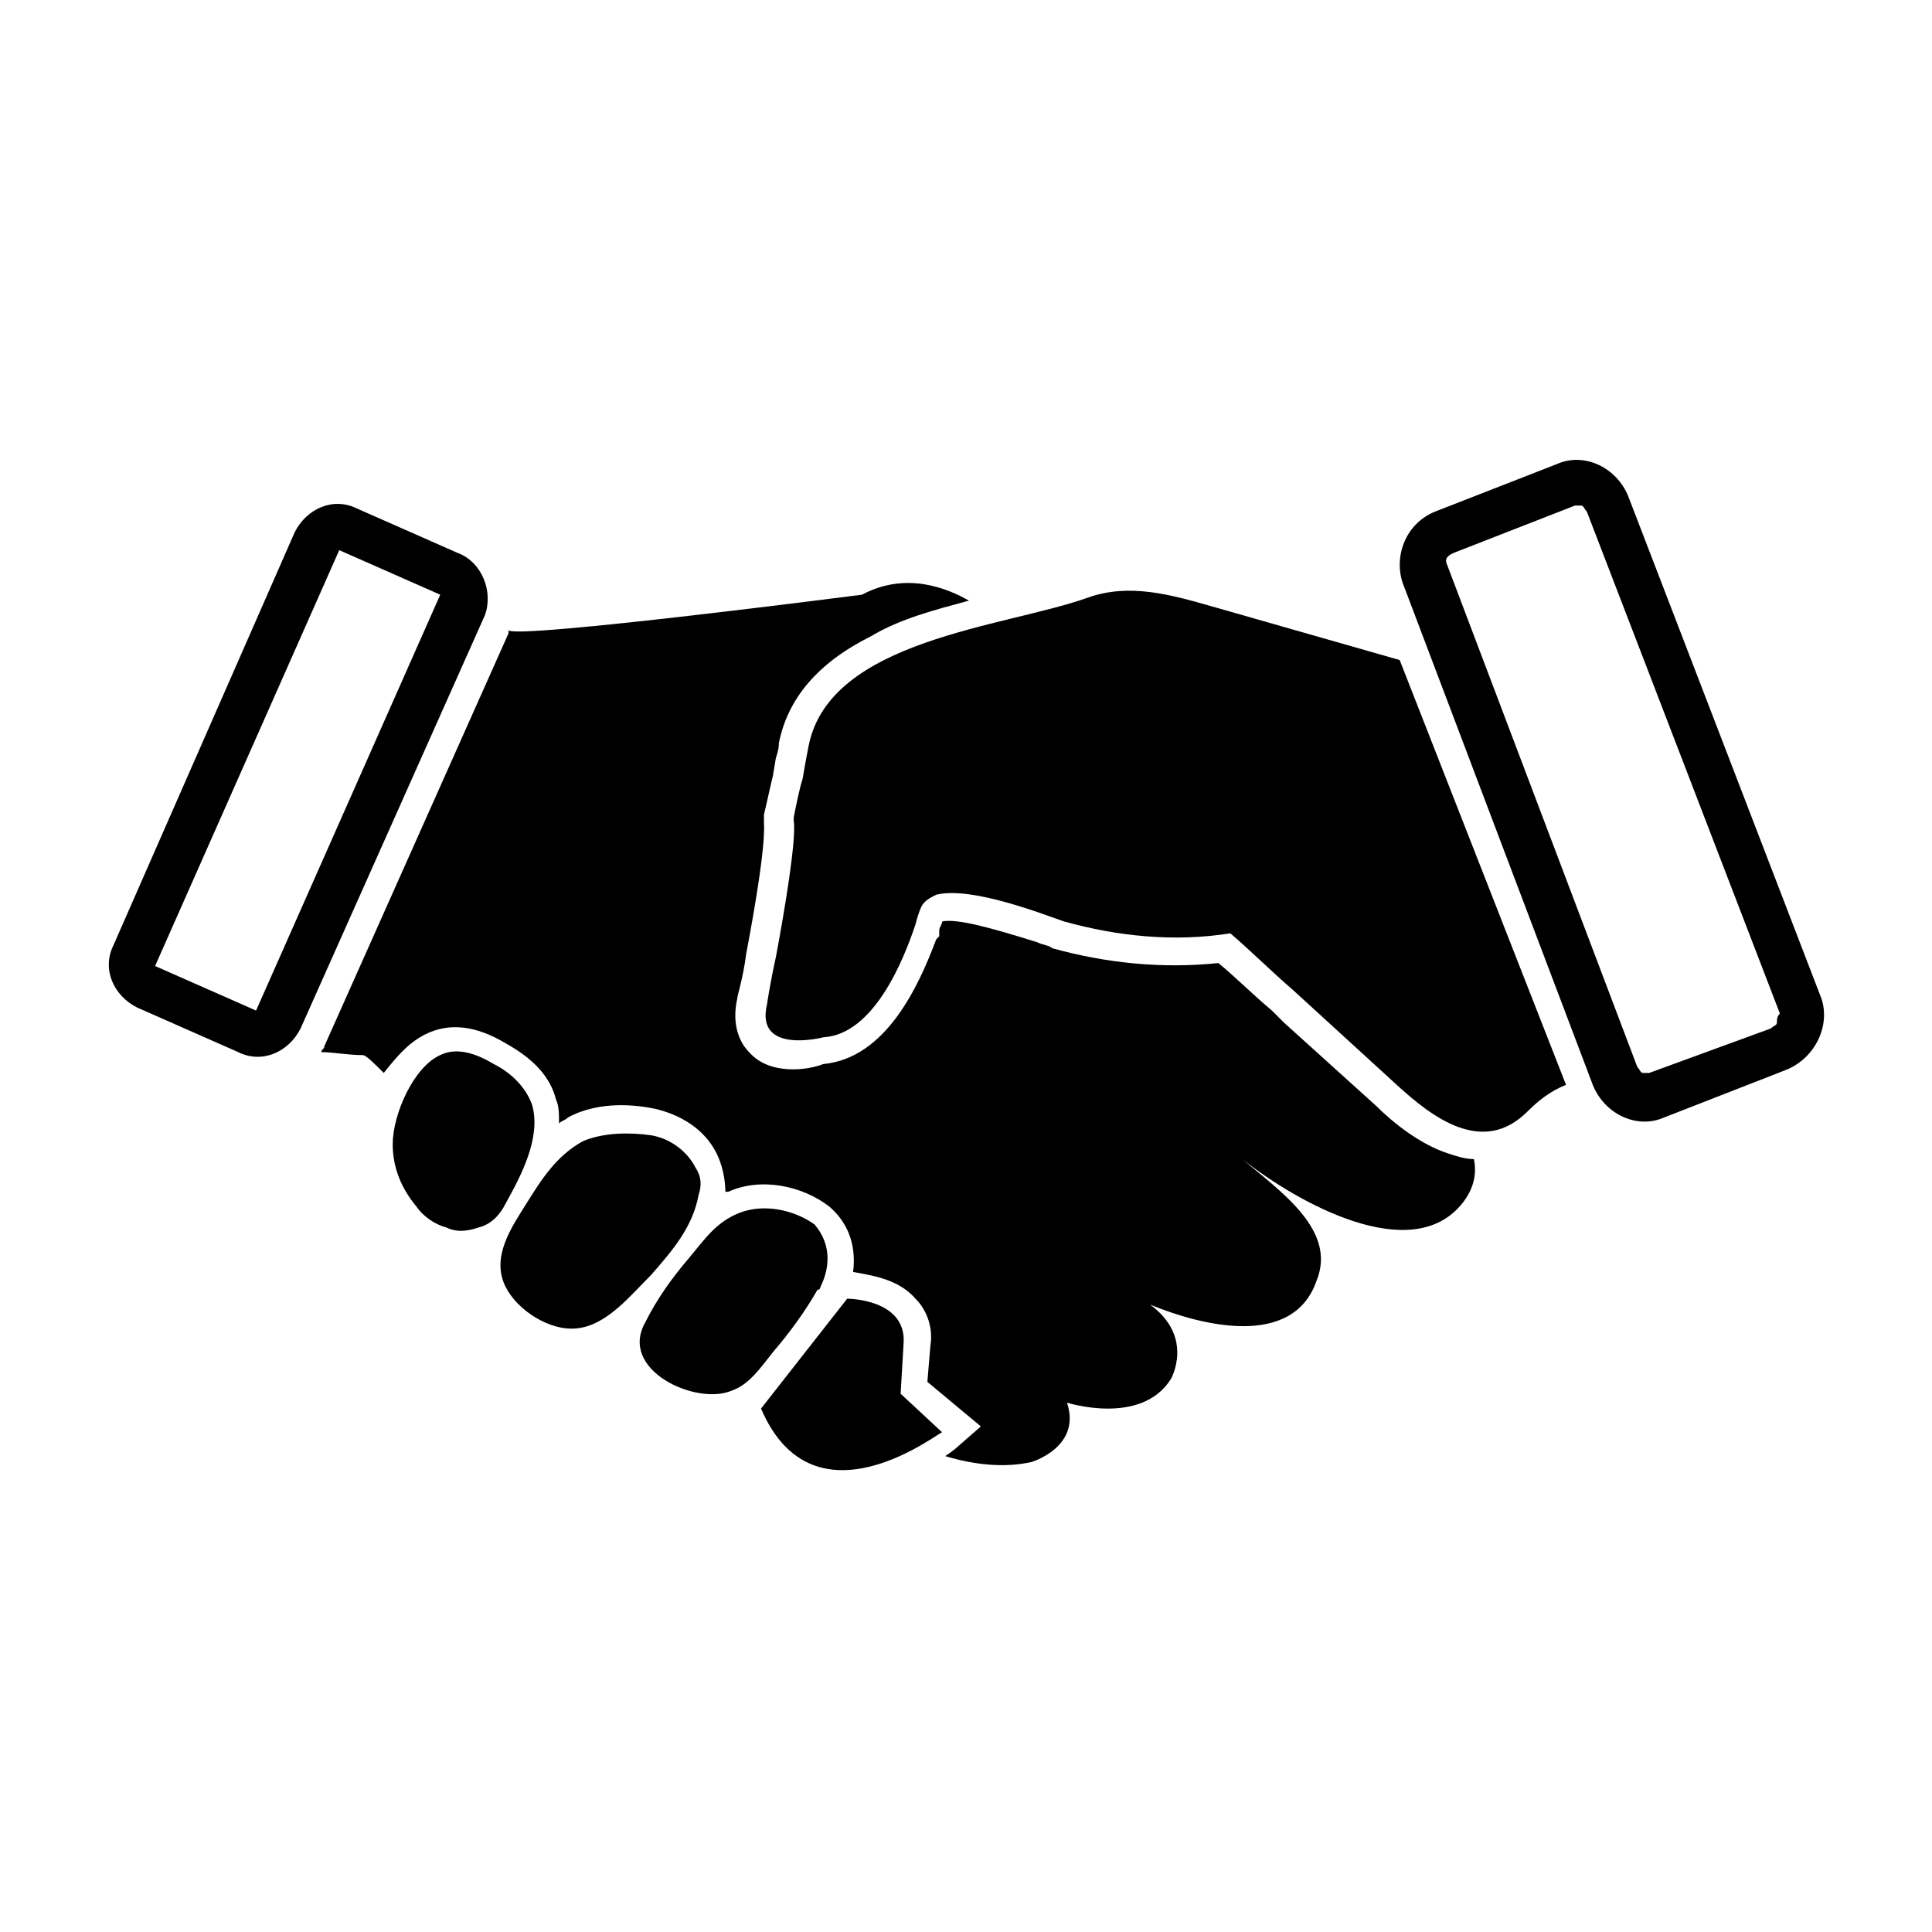 <?xml version="1.0" encoding="UTF-8"?>
<!-- Uploaded to: ICON Repo, www.svgrepo.com, Generator: ICON Repo Mixer Tools -->
<svg fill="#000000" width="800px" height="800px" version="1.1" viewBox="144 144 512 512" xmlns="http://www.w3.org/2000/svg">
 <g>
  <path d="m531.46 462.98c-13.383 16.531-43.297 0-58.254-11.809 10.234 8.66 25.191 18.895 19.68 32.273-6.297 18.105-30.699 11.809-44.082 6.297 11.809 8.66 5.512 19.68 5.512 19.68-7.871 12.594-27.551 6.297-27.551 6.297 3.938 11.809-9.445 15.742-9.445 15.742-7.086 1.574-14.957 0.789-22.828-1.574 2.363-1.574 3.148-2.363 3.148-2.363l6.297-5.512-14.172-11.801 0.789-9.445c0.789-4.723-0.789-9.445-3.938-12.594-4.723-5.512-12.594-6.297-16.531-7.086 0.789-6.297-0.789-12.594-6.297-17.32-7.086-5.512-18.105-7.871-26.766-3.938h-0.789c0-3.148-0.789-7.086-2.363-10.234-3.148-6.297-9.445-10.234-16.531-11.809-3.938-0.789-14.168-2.363-22.828 2.363-0.789 0.789-1.574 0.789-2.363 1.574 0-2.363 0-4.723-0.789-6.297-1.574-6.297-6.297-11.02-13.383-14.957-7.871-4.723-14.957-5.512-21.254-2.363-4.723 2.363-7.871 6.297-11.02 10.234-2.363-2.363-4.723-4.723-5.512-4.723-3.938 0-7.871-0.789-11.02-0.789 0-0.789 0.789-0.789 0.789-1.574l48.805-109.42v-0.789c2.363 2.363 93.676-9.445 93.676-9.445 11.809-6.297 22.828-1.574 28.34 1.574-8.66 2.363-18.105 4.723-25.977 9.445-14.168 7.086-22.043 16.531-24.402 28.34 0 0.789 0 1.574-0.789 3.938l-0.789 4.723c-0.789 3.148-1.574 7.086-2.363 10.234v1.578 0.789c0 0.789 0.789 5.512-4.723 34.637-0.789 6.297-2.363 11.02-2.363 11.809-1.574 7.086 0.789 11.809 3.148 14.168 5.512 6.297 15.742 4.723 19.68 3.148 16.531-1.574 25.191-20.469 29.914-33.062l0.789-0.789v-1.574c0-0.789 0.789-1.574 0.789-2.363 3.938-0.789 12.594 1.574 25.191 5.512 1.574 0.789 3.148 0.789 3.938 1.574 14.168 3.938 29.125 5.512 44.082 3.938 4.723 3.938 9.445 8.66 14.168 12.594l3.148 3.148c7.871 7.086 16.531 14.957 24.402 22.043 4.723 4.723 11.809 10.234 18.895 12.594 2.363 0.789 4.723 1.574 7.086 1.574 0.793 3.938 0.004 7.875-3.144 11.812z"/>
  <path d="m559.01 431.49c-0.785 0-0.785 0 0 0-3.938 1.574-7.086 3.938-10.234 7.086-11.809 11.809-25.191 1.574-34.637-7.086-9.445-8.66-18.105-16.531-27.551-25.191-5.512-4.723-11.02-10.234-16.531-14.957-14.957 2.363-29.914 0.789-44.082-3.148-4.723-1.574-24.402-9.445-33.852-7.086-1.574 0.789-3.148 1.574-3.938 3.148 0 0-0.789 1.574-1.574 4.723-3.148 9.445-11.02 29.125-24.402 29.914 0 0-18.105 4.723-14.957-8.66 0 0 0.789-5.512 2.363-12.594 2.363-12.594 5.512-31.488 4.723-36.211v-0.789c0.789-3.938 1.574-7.871 2.363-10.234 0.789-4.723 1.574-8.66 1.574-8.66 5.512-28.34 51.957-31.488 73.996-39.359 11.02-3.938 22.043-0.789 33.062 2.363l49.594 14.168z"/>
  <path d="m270.9 469.27c-2.363 0.789-5.512 1.574-8.66 0-3.148-0.789-6.297-3.148-7.871-5.512-3.938-4.723-6.297-10.234-6.297-16.531 0-7.871 5.512-20.469 12.594-23.617 4.723-2.363 10.234 0 14.168 2.363 4.723 2.363 8.66 6.297 10.234 11.02 2.363 8.66-3.148 18.895-7.086 25.977-1.574 3.152-3.934 5.512-7.082 6.301z"/>
  <path d="m329.15 460.61c-1.574 8.66-7.086 14.957-12.594 21.254-5.512 5.512-11.809 13.383-19.68 14.168-7.086 0.789-15.742-4.723-18.895-11.02-3.938-7.871 1.574-15.742 5.512-22.043 3.938-6.297 7.871-12.594 14.957-16.531 5.512-2.363 12.594-2.363 18.105-1.574 4.723 0.789 9.445 3.938 11.809 8.66 1.574 2.363 1.574 4.723 0.785 7.086z"/>
  <path d="m361.43 485.02s0 0.789-0.789 0.789c-3.148 5.512-7.086 11.02-11.809 16.531-3.148 3.938-6.297 8.66-11.02 10.234-9.445 3.938-29.914-5.512-22.828-18.105 3.148-6.297 7.086-11.809 11.809-17.32 3.938-4.723 7.086-9.445 13.383-11.809 6.297-2.363 14.168-0.789 19.68 3.148 4.723 5.512 3.938 11.809 1.574 16.531z"/>
  <path d="m345.68 517.29 22.828-29.125s15.742 0 14.957 11.809l-0.789 13.383 11.02 10.234c0.004-0.793-33.844 26.762-48.016-6.301z"/>
  <path d="m265.39 290.58-26.766-11.809c-6.297-3.148-13.383 0-16.531 6.297l-48.02 109.42c-3.148 6.297 0 13.383 6.297 16.531l26.766 11.809c6.297 3.148 13.383 0 16.531-6.297l48.805-109.42c2.363-6.297-0.785-14.172-7.082-16.531zm-53.531 121.23-26.762-11.805 48.805-110.21 26.766 11.809z"/>
  <path d="m626.71 408.66-51.168-133.04c-3.148-7.871-11.809-11.809-18.895-8.66l-32.273 12.594c-7.871 3.148-11.02 11.809-8.66 18.895l50.383 133.04c3.148 7.871 11.809 11.809 18.895 8.66l32.273-12.594c7.871-3.152 11.809-11.812 9.445-18.898zm-11.805 6.301c0 0.789-0.789 0.789-1.574 1.574l-32.277 11.805h-1.574c-0.789 0-0.789-0.789-1.574-1.574l-50.383-133.04c-0.789-1.574 0-2.363 1.574-3.148l32.273-12.594h0.789 0.789c0.789 0 0.789 0.789 1.574 1.574l51.168 133.04c-0.785 0.789-0.785 1.574-0.785 2.363z"/>
 </g>
</svg>